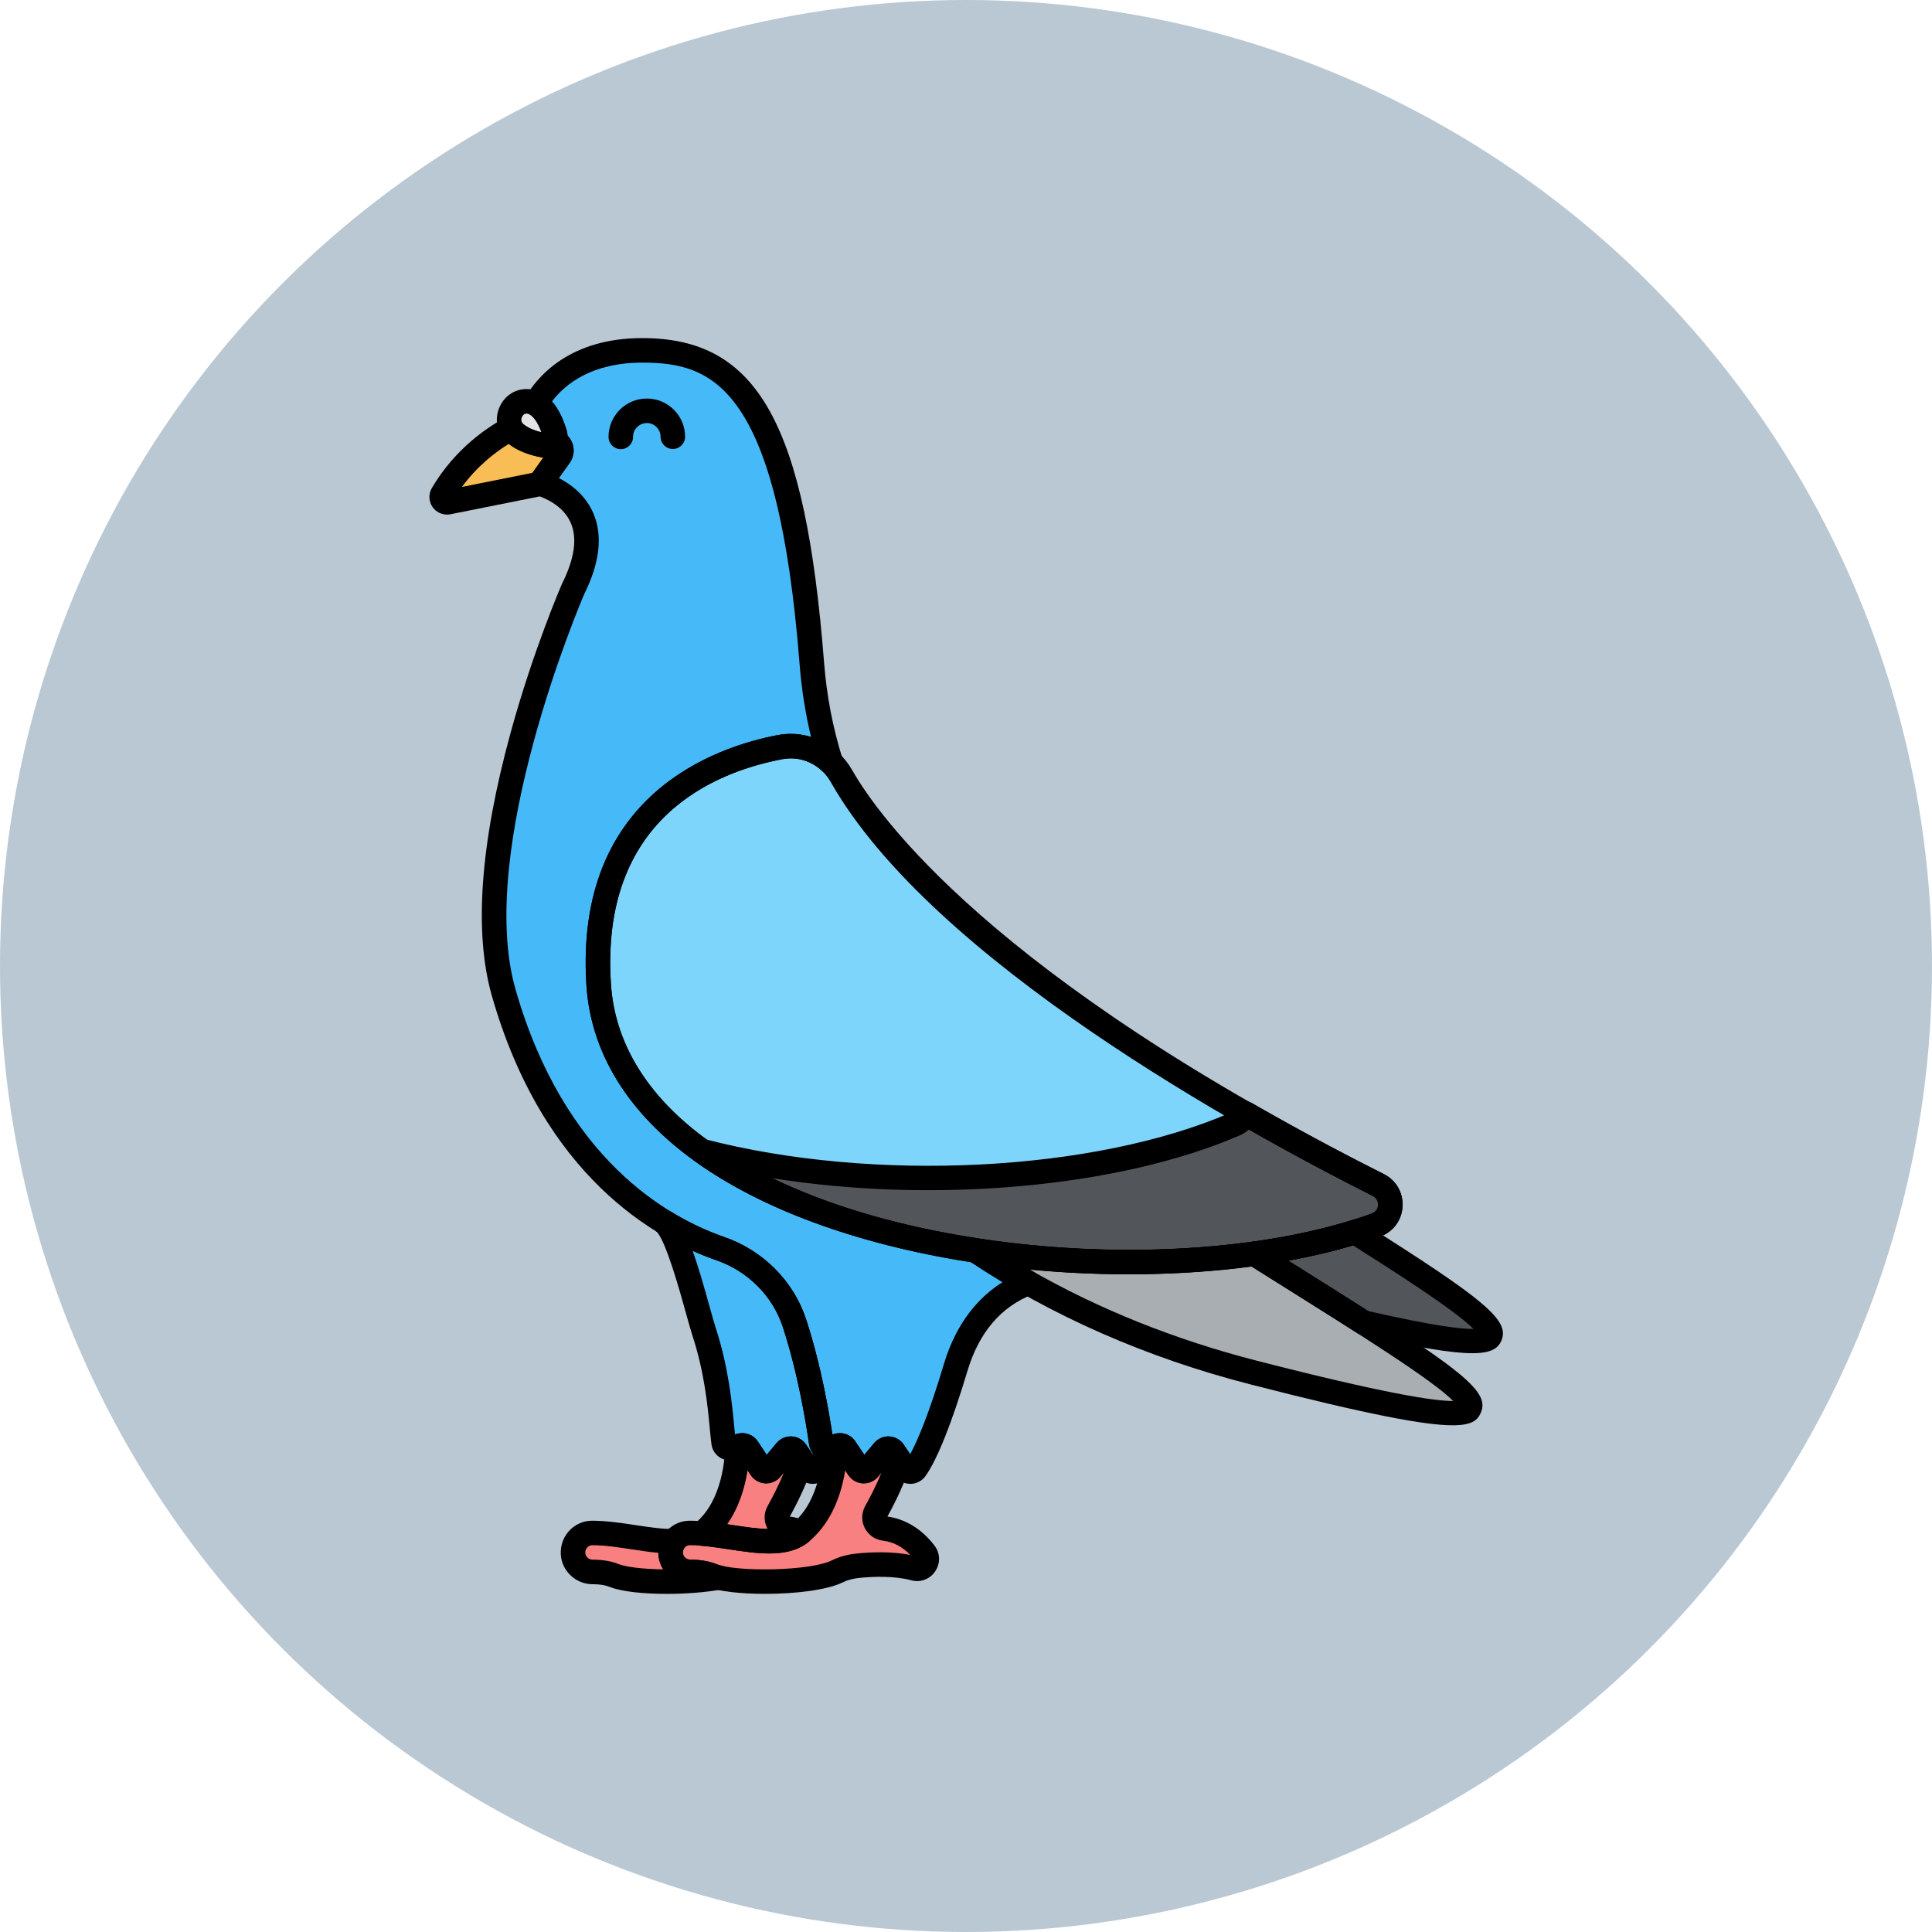 <?xml version="1.0" encoding="UTF-8"?> <svg xmlns="http://www.w3.org/2000/svg" xmlns:xlink="http://www.w3.org/1999/xlink" xmlns:svgjs="http://svgjs.com/svgjs" version="1.1" width="512" height="512" x="0" y="0" viewBox="0 0 256 256" style="enable-background:new 0 0 512 512" xml:space="preserve" class=""><circle r="128" cx="128" cy="128" fill="#bac8d3" shape="circle"></circle><g transform="matrix(0.65,0,0,0.65,44.808,44.799)"><path xmlns="http://www.w3.org/2000/svg" d="m129.868 185.956c-39.373-6.084-74.775-23.821-76.758-54.134-2.346-35.865 22.887-45.772 36.999-48.444 3.728-.706 7.557.445 10.323 3.116-1.924-6.1-3.291-12.792-3.866-20.119-4.189-53.403-15.707-63.875-34.556-63.875-13.434 0-19.418 6.913-21.749 10.886 2.123 1.158 3.328 4.1 3.939 6.197.141.483.066.986-.146 1.407l.586.367c.901.563 1.141 1.77.523 2.635l-3.672 5.141c-.132.184-.296.34-.482.463 4.088 1.281 14.567 6.192 6.865 21.597 0 0-22.718 52.163-14.136 82.201 10.141 35.495 31.808 47.939 44.201 52.237 7.094 2.461 12.723 7.995 15.065 15.129 3.255 9.918 4.942 20.661 5.47 24.429.105.752.838 1.237 1.574 1.053l1.927-.482c.524-.131 1.074.081 1.373.531l2.74 4.109c.474.711 1.498.766 2.045.109l3.044-3.653c.547-.656 1.571-.602 2.045.109l2.358 3.536c.502.753 1.595.757 2.116.017 1.451-2.059 4.181-7.322 8.19-20.685 3.119-10.398 9.335-15.114 14.805-17.23-3.971-2.236-7.569-4.473-10.823-6.647z" fill="#46baf9" data-original="#46baf9" style="" class=""></path><path xmlns="http://www.w3.org/2000/svg" d="m186.765 186.669c-17.644 2.453-37.733 2.254-56.888-.706 13.079 8.733 31.881 18.535 56.743 24.919 69.2 17.767 47.37 5.469.145-24.213z" fill="#a8aeb2" data-original="#a8aeb2" style="" class=""></path><path xmlns="http://www.w3.org/2000/svg" d="m207.251 182.241c-6.249 1.931-13.163 3.41-20.503 4.43.006-.001.012-.002.018-.002 8.338 5.24 15.878 9.936 22.271 14.023 39.893 9.162 29.131 1.049-1.786-18.451z" fill="#52565b" data-original="#52565b" style=""></path><path xmlns="http://www.w3.org/2000/svg" d="m100.048 226.242c-.736.184-1.469-.301-1.574-1.053-.529-3.768-2.215-14.511-5.47-24.429-2.342-7.134-7.971-12.669-15.065-15.129-3.302-1.145-7.262-2.871-11.487-5.457 3.215 2.774 6.766 18.192 8.124 22.331 3.255 9.918 3.474 18.917 4.002 22.685.105.752.838 1.237 1.574 1.053l1.927-.482c.524-.131 1.074.081 1.373.531l2.74 4.109c.474.711 1.498.766 2.045.109l3.044-3.653c.547-.656 1.571-.602 2.045.109l2.358 3.536c.502.753 1.595.757 2.116.017.577-.819 1.36-2.159 2.343-4.301z" fill="#46baf9" data-original="#46baf9" style="" class=""></path><path xmlns="http://www.w3.org/2000/svg" d="m212.03 172.643c-23.592-11.856-88.816-47.05-109.421-83.343-2.627-4.627-7.652-6.839-12.501-5.921-14.112 2.672-39.345 12.578-36.999 48.444 3.444 52.648 107.692 67.379 158.477 48.973 3.659-1.326 3.921-6.406.444-8.153z" fill="#7ed5fc" data-original="#7ed5fc" style="" class=""></path><path xmlns="http://www.w3.org/2000/svg" d="m212.03 172.643c-6.468-3.25-16.069-8.258-27.019-14.559-.422.911-1.161 1.697-2.233 2.162-27.823 12.055-73.097 14.715-108.641 5.474 33.813 24.222 100.093 28.615 137.449 15.076 3.659-1.326 3.921-6.406.444-8.153z" fill="#52565b" data-original="#52565b" style=""></path><path xmlns="http://www.w3.org/2000/svg" d="m44.64 21.357-.587-.367c-.318.631-.953 1.073-1.697.947-3.128-.529-5.08-1.491-6.289-2.549-.338-.296-.598-.63-.791-.986-3.471 1.853-9.633 5.956-14.03 13.444-.472.804.237 1.796 1.152 1.613l17.954-3.591c.459-.092.866-.355 1.139-.736l3.672-5.141c.618-.864.379-2.071-.523-2.634z" fill="#f9bd55" data-original="#f9bd55" style=""></path><path xmlns="http://www.w3.org/2000/svg" d="m38.808 12.913c-3.46-.402-5.36 4.181-2.739 6.476 1.209 1.058 3.16 2.019 6.289 2.549 1.241.21 2.195-1.146 1.843-2.354-.739-2.537-2.342-6.316-5.393-6.671z" fill="#e3e4e5" data-original="#e3e4e5" style=""></path><g xmlns="http://www.w3.org/2000/svg" fill="#f98080"><path d="m111.358 242.67c-1.614-.188-2.528-1.932-1.74-3.352 1.6-2.881 3.705-7.067 4.701-10.707l-1.097-1.645c-.474-.711-1.498-.766-2.045-.109l-3.044 3.653c-.547.656-1.571.602-2.045-.109l-2.74-4.109c-.3-.449-.849-.662-1.373-.531l-.692.173c-.047 2.92-.695 12.167-6.811 17.41-4.889 4.19-14.666.235-22.812.24-2.162.001-3.89 1.812-3.89 3.974 0 2.215 1.811 3.974 4.027 3.97 1.526-.003 3.036.191 4.351.717 4.799 1.92 20.597 1.64 25.617-.84 1.37-.677 2.873-1.023 4.394-1.168 3.003-.287 7.532-.442 11.347.58 1.819.487 3.213-1.664 2.067-3.158-1.797-2.339-4.454-4.551-8.215-4.989z" fill="#f98080" data-original="#f98080" style=""></path><path d="m94.353 243.427c-.884-.363-1.84-.635-2.89-.757-1.614-.188-2.528-1.932-1.74-3.352 1.6-2.881 3.705-7.067 4.701-10.707l-1.097-1.645c-.474-.711-1.498-.766-2.045-.109l-3.044 3.653c-.547.656-1.571.602-2.045-.109l-2.74-4.109c-.3-.449-.849-.662-1.373-.531l-.692.173c-.047 2.92-.695 12.167-6.811 17.41-.153.132-.325.232-.488.348 7.517.583 15.823 3.374 20.264-.265z" fill="#f98080" data-original="#f98080" style=""></path><path d="m76.147 252.244c-1.315-.526-2.825-.72-4.351-.717-2.215.004-4.027-1.755-4.027-3.97 0-.854.277-1.647.736-2.301-4.984.125-11.234-1.676-16.742-1.673-2.162.001-3.89 1.812-3.89 3.974 0 2.215 1.811 3.974 4.027 3.97 1.526-.003 3.036.191 4.351.717 3.8 1.52 14.492 1.659 21.273.421-.522-.127-.989-.266-1.377-.421z" fill="#f98080" data-original="#f98080" style=""></path></g><path xmlns="http://www.w3.org/2000/svg" d="m42.606 24.458c-.221 0-.444-.019-.667-.056-3.241-.548-5.771-1.602-7.519-3.132-2.033-1.78-2.643-4.681-1.517-7.219 1.112-2.507 3.544-3.925 6.191-3.621 3.414.397 6.009 3.321 7.504 8.455.421 1.449.056 3.054-.955 4.188-.792.892-1.893 1.385-3.037 1.385zm-4.21-9.069c-.531 0-.802.423-.92.689-.092.206-.345.918.24 1.43.817.716 2.094 1.292 3.733 1.693-.816-2.257-1.899-3.685-2.93-3.805-.043-.005-.084-.007-.123-.007z" fill="#000000" data-original="#000000" style="" class=""></path><path xmlns="http://www.w3.org/2000/svg" d="m22.189 35.98c-1.145 0-2.243-.552-2.924-1.509-.818-1.149-.887-2.677-.174-3.891 4.74-8.073 11.438-12.477 15.008-14.384 1.21-.648 2.716-.196 3.373 1.009.062.113.141.211.243.301.933.817 2.461 1.452 4.444 1.851.318-.37.741-.642 1.22-.775.676-.189 1.401-.085 1.998.286l.587.366c.001 0 .001.001.002.001 1.012.633 1.726 1.667 1.958 2.838.232 1.17-.032 2.399-.726 3.37l-3.672 5.142c-.645.902-1.598 1.518-2.683 1.734l-17.954 3.591c-.233.048-.468.07-.7.07zm12.593-14.411c-2.704 1.664-6.396 4.473-9.557 8.775l14.383-2.876 2.206-3.088c-2.966-.516-5.328-1.461-7.032-2.811z" fill="#000000" data-original="#000000" style="" class=""></path><path xmlns="http://www.w3.org/2000/svg" d="m57.618 22.643c-1.377 0-2.496-1.114-2.5-2.492-.014-4.302 3.476-7.814 7.778-7.829 2.109.003 4.047.799 5.526 2.268s2.296 3.426 2.303 5.511c.004 1.38-1.111 2.503-2.492 2.508-.002 0-.005 0-.008 0-1.377 0-2.496-1.114-2.5-2.492-.002-.749-.296-1.452-.828-1.979s-1.208-.84-1.985-.815c-1.545.005-2.799 1.267-2.794 2.813.004 1.38-1.111 2.503-2.492 2.508-.002-.001-.005-.001-.008-.001z" fill="#000000" data-original="#000000" style="" class=""></path><path xmlns="http://www.w3.org/2000/svg" d="m87.027 255.992c-4.875 0-9.458-.487-11.809-1.427-.901-.36-2.02-.543-3.417-.539-.004 0-.009 0-.013 0-1.751 0-3.394-.677-4.626-1.907-1.22-1.218-1.893-2.839-1.893-4.563 0-3.568 2.866-6.472 6.389-6.474h.017c2.904 0 5.914.457 8.824.897 5.122.777 9.959 1.51 12.346-.535 5.351-4.586 5.898-13.063 5.938-15.552.018-1.132.794-2.11 1.893-2.385l.692-.173c1.545-.386 3.177.245 4.061 1.57l1.832 2.748 1.997-2.396c.76-.911 1.93-1.416 3.103-1.354 1.184.063 2.284.689 2.942 1.676l1.097 1.647c.401.602.522 1.348.331 2.046-1.029 3.76-3.121 7.98-4.759 10.958 3.706.522 7.013 2.559 9.583 5.908 1.192 1.553 1.255 3.614.161 5.252-1.082 1.62-2.989 2.345-4.858 1.842-3.423-.917-7.578-.781-10.462-.506-1.386.132-2.539.433-3.524.92-3.213 1.587-9.757 2.347-15.845 2.347zm-15.192-6.966c1.99 0 3.753.301 5.24.896 4.088 1.635 19.108 1.449 23.581-.76 1.54-.761 3.262-1.224 5.265-1.415 2.894-.276 6.948-.419 10.699.303-1.617-1.684-3.479-2.656-5.55-2.897-1.595-.186-2.983-1.146-3.713-2.569-.725-1.414-.696-3.088.077-4.48 1.051-1.893 2.333-4.376 3.335-6.853l-.715.858c-.759.912-1.918 1.42-3.104 1.354-1.185-.063-2.284-.691-2.942-1.678l-.647-.972c-.711 4.51-2.562 10.398-7.261 14.426-4.126 3.537-10.34 2.594-16.35 1.683-2.732-.414-5.558-.864-8.088-.841-.754 0-1.391.675-1.391 1.474 0 .387.151.751.425 1.024.288.288.676.446 1.093.446.016-.002.03.001.046.001zm45.753.155h.01zm-5.941-8.994h.001c0 .001 0 0-.001 0z" fill="#000000" data-original="#000000" style="" class=""></path><path xmlns="http://www.w3.org/2000/svg" d="m116.639 233.57c-.016 0-.033 0-.049 0-1.244-.016-2.399-.645-3.09-1.681l-1.45-2.175-1.997 2.396c-.759.911-1.923 1.414-3.104 1.354-1.185-.063-2.284-.691-2.942-1.678l-2.261-3.392-1.092.273c-1.04.26-2.146.066-3.033-.531-.883-.596-1.475-1.543-1.623-2.599-.563-4.011-2.213-14.377-5.371-23.997-2.055-6.262-7.105-11.326-13.508-13.547-12.595-4.369-35.292-17.182-45.786-53.912-3.687-12.904-2.394-30.976 3.843-53.713 4.601-16.774 10.348-30.041 10.406-30.173.018-.041.036-.081.056-.12 2.53-5.06 3.137-9.215 1.804-12.352-1.489-3.503-5.138-5.101-7.181-5.741-.92-.289-1.593-1.081-1.728-2.036-.129-.913.255-1.82.993-2.362l3.197-4.476c-1.031-.648-1.437-1.937-.99-3.048-.693-2.275-1.684-3.941-2.669-4.479-.594-.324-1.031-.875-1.212-1.527s-.089-1.35.253-1.933c2.656-4.527 9.293-12.121 23.905-12.121 23.521 0 33.216 17.318 37.048 66.181.53 6.756 1.794 13.337 3.758 19.562.344 1.091-.096 2.276-1.068 2.877-.973.603-2.229.467-3.052-.327-2.167-2.092-5.203-3.013-8.122-2.458-14.007 2.652-37.174 12.132-34.97 45.824 1.667 25.487 29.572 44.861 74.646 51.827.36.056.704.189 1.006.392 3.447 2.302 7.034 4.505 10.662 6.549.843.475 1.336 1.393 1.267 2.358-.07.965-.689 1.803-1.592 2.152-6.476 2.506-10.955 7.76-13.312 15.617-3.173 10.578-6.126 17.98-8.54 21.406-.714 1.011-1.87 1.61-3.102 1.61zm-14.358-10.348c1.244 0 2.438.617 3.148 1.682l1.832 2.748 1.997-2.396c.76-.911 1.93-1.416 3.103-1.354 1.184.063 2.284.689 2.942 1.676l1.3 1.95c1.419-2.586 3.719-7.843 6.889-18.412 2.643-8.811 7.416-13.821 11.957-16.669-2.205-1.322-4.381-2.695-6.508-4.105-47.233-7.426-76.5-28.471-78.325-56.357-2.548-38.935 26.444-48.68 39.027-51.063 2.273-.43 4.589-.285 6.753.375-1.15-4.776-1.929-9.707-2.322-14.726-4.46-56.862-17.712-61.571-32.064-61.571-10.33 0-15.747 4.392-18.431 7.92 1.534 1.739 2.469 4.066 3.021 5.964.095.328.151.663.167.999.584.599.991 1.361 1.156 2.191.232 1.17-.032 2.399-.726 3.37l-2.207 3.089c2.595 1.334 5.496 3.571 7.052 7.233 1.926 4.532 1.286 10.076-1.901 16.479-.849 1.977-22.113 52.066-14.001 80.459 9.874 34.556 30.939 46.512 42.617 50.562 7.869 2.729 14.082 8.977 16.621 16.711 2.971 9.051 4.651 18.688 5.375 23.508l.615-.154c.303-.072.61-.109.913-.109z" fill="#000000" data-original="#000000" style="" class=""></path><path xmlns="http://www.w3.org/2000/svg" d="m227.2 221.629c-5.633 0-17.059-2.127-41.201-8.326-21.215-5.447-40.564-13.946-57.51-25.261-.975-.651-1.367-1.893-.942-2.985.426-1.093 1.557-1.743 2.712-1.564 18.693 2.889 38.639 3.138 56.162.701.582-.083 1.176.046 1.675.359l7.067 4.435c33.393 20.935 39.765 25.44 37.78 30.062-.635 1.478-1.691 2.579-5.743 2.579zm-86.276-31.763c14.051 8.059 29.583 14.298 46.318 18.594 25.862 6.64 36.264 8.27 40.056 8.212-4.09-4.203-19.669-13.97-34.791-23.449l-6.303-3.955c-14.216 1.895-29.921 2.086-45.28.598z" fill="#000000" data-original="#000000" style="" class=""></path><path xmlns="http://www.w3.org/2000/svg" d="m231.182 206.935c-4.121 0-11.012-1.122-22.706-3.807-.279-.064-.545-.176-.787-.33-4.54-2.902-9.739-6.162-15.244-9.614l-6.816-4.277c-.701-.352-1.226-1.026-1.353-1.859-.207-1.352.711-2.619 2.06-2.843.021-.003.044-.007.067-.01.018-.002.035-.005.052-.007.037-.006.074-.011.11-.016 7.242-1.014 13.953-2.467 19.947-4.32.697-.216 1.454-.116 2.072.274 25.453 16.054 30.256 20.128 28.553 24.222-.667 1.604-2.096 2.587-5.955 2.587zm-21.165-8.583c13.253 3.029 18.969 3.672 21.424 3.631-3.825-3.876-17.046-12.278-24.559-17.019-4.105 1.22-8.51 2.263-13.163 3.117l1.381.866c5.369 3.366 10.447 6.55 14.917 9.405z" fill="#000000" data-original="#000000" style="" class=""></path><path xmlns="http://www.w3.org/2000/svg" d="m96.744 233.57c-.016 0-.032 0-.048 0-1.244-.016-2.399-.645-3.091-1.681l-1.45-2.175-1.997 2.396c-.759.912-1.912 1.42-3.104 1.354-1.184-.063-2.284-.691-2.941-1.678l-2.261-3.392-1.092.273c-1.04.26-2.146.065-3.033-.532-.883-.595-1.475-1.542-1.623-2.599-.121-.863-.224-1.951-.343-3.211-.433-4.585-1.088-11.514-3.559-19.042-.327-.997-.743-2.499-1.27-4.401-1.257-4.539-4.201-15.168-6.112-16.817-.986-.85-1.154-2.315-.386-3.367.767-1.052 2.212-1.338 3.324-.658 3.529 2.161 7.231 3.919 11.001 5.227 7.869 2.729 14.082 8.977 16.621 16.711 3.038 9.254 4.726 19.121 5.421 23.826.486.132.931.411 1.265.814.615.739.751 1.766.35 2.64-.915 1.996-1.78 3.577-2.572 4.7-.712 1.012-1.868 1.612-3.1 1.612zm-14.36-10.348c1.244 0 2.438.616 3.148 1.681l1.833 2.749 1.997-2.396c.76-.911 1.92-1.416 3.104-1.354 1.184.063 2.284.69 2.941 1.677l1.297 1.946c.028-.051.056-.104.084-.157-.418-.523-.695-1.155-.79-1.831-.563-4.011-2.213-14.377-5.371-23.997-2.055-6.262-7.105-11.326-13.508-13.547-1.632-.566-3.252-1.209-4.852-1.926 1.165 3.259 2.3 7.22 3.481 11.482.489 1.767.912 3.292 1.202 4.177 2.645 8.059 3.359 15.615 3.786 20.13.055.585.107 1.131.157 1.624l.578-.145c.304-.076.61-.113.913-.113z" fill="#000000" data-original="#000000" style="" class=""></path><path xmlns="http://www.w3.org/2000/svg" d="m87.856 247.757c-2.607 0-5.389-.419-8.127-.832-1.94-.292-3.947-.595-5.835-.742-1.05-.082-1.936-.812-2.216-1.826-.28-1.015.104-2.096.963-2.706l.33-.225c5.331-4.569 5.877-13.045 5.917-15.534.018-1.132.794-2.11 1.893-2.385l.692-.173c1.544-.384 3.176.244 4.06 1.568l1.833 2.749 1.997-2.396c.76-.911 1.92-1.416 3.104-1.354 1.184.063 2.284.69 2.941 1.677l1.097 1.646c.401.602.522 1.349.331 2.046-1.028 3.759-3.121 7.979-4.759 10.958 1.098.155 2.157.446 3.228.886.814.335 1.392 1.073 1.522 1.943s-.208 1.745-.888 2.303c-2.228 1.825-5.037 2.397-8.083 2.397zm-8.554-5.952c.393.059.784.117 1.173.176 2.515.379 4.962.749 7.083.784-.034-.059-.066-.119-.097-.18-.726-1.413-.697-3.088.075-4.48 1.051-1.894 2.334-4.377 3.336-6.853l-.715.858c-.759.912-1.912 1.42-3.104 1.354-1.184-.063-2.284-.691-2.941-1.678l-.647-.972c-.528 3.346-1.683 7.451-4.163 10.991z" fill="#000000" data-original="#000000" style="" class=""></path><path xmlns="http://www.w3.org/2000/svg" d="m66.956 255.996c-4.67 0-9.163-.443-11.633-1.431-.894-.357-2.032-.539-3.383-.539-.015 0-.031 0-.047 0-1.751 0-3.394-.677-4.626-1.907-1.22-1.218-1.893-2.839-1.893-4.563 0-3.568 2.866-6.472 6.389-6.474h.017c2.903 0 5.911.454 8.819.894 2.85.431 5.542.84 7.844.78.942-.026 1.819.486 2.266 1.317.446.832.386 1.844-.156 2.617-.129.184-.283.484-.283.866 0 .387.151.751.425 1.024.288.288.676.446 1.093.446.017-.003.032 0 .048 0 1.99 0 3.753.301 5.24.896.257.103.606.208 1.04.314 1.146.279 1.941 1.322 1.907 2.502-.035 1.179-.889 2.174-2.05 2.386-3.075.562-7.108.872-11.017.872zm-15.016-6.97c1.99 0 3.753.301 5.24.896 1.564.626 5.083 1.025 9.082 1.074-.633-1-.978-2.158-.991-3.369-1.783-.159-3.619-.436-5.417-.708-2.731-.412-5.552-.863-8.087-.837-.754 0-1.391.675-1.391 1.474 0 .387.151.751.425 1.024.288.288.676.446 1.093.446.012-.003.03 0 .046 0z" fill="#000000" data-original="#000000" style="" class=""></path><path xmlns="http://www.w3.org/2000/svg" d="m160.953 190.842c-30.275 0-63.14-6.575-85.462-21.164-15.315-10.01-23.917-23.044-24.876-37.692-2.547-38.936 26.445-48.681 39.028-51.064 5.99-1.133 12.07 1.738 15.14 7.144 5.196 9.153 28.368 42.141 108.37 82.344 2.526 1.27 3.992 3.814 3.825 6.642-.166 2.805-1.905 5.14-4.539 6.095-13.811 5.004-32.119 7.695-51.486 7.695zm-68.642-105.171c-.574 0-1.155.054-1.737.164-14.007 2.652-37.174 12.132-34.97 45.824.864 13.204 8.475 24.587 22.622 33.833 15.897 10.39 39.167 17.357 65.522 19.617 24.975 2.143 49.39-.286 66.986-6.665 1.062-.385 1.229-1.309 1.252-1.688.018-.305-.007-1.34-1.079-1.879-26.331-13.232-89.805-47.938-110.473-84.343-1.742-3.07-4.812-4.863-8.123-4.863z" fill="#000000" data-original="#000000" style="" class=""></path><path xmlns="http://www.w3.org/2000/svg" d="m161.286 190.798c-31.982 0-66.678-7.338-88.605-23.046-.979-.702-1.319-2.001-.808-3.093.511-1.091 1.728-1.662 2.893-1.359 34.284 8.914 79.292 6.665 107.019-5.348.442-.192.765-.5.958-.918.295-.637.844-1.12 1.512-1.332.667-.212 1.394-.134 2.003.216 11.077 6.374 20.739 11.399 26.894 14.492 2.526 1.27 3.992 3.814 3.825 6.642-.166 2.805-1.905 5.14-4.539 6.095-13.872 5.026-32.027 7.651-51.152 7.651zm-72.833-19.552c35.646 17.261 90.518 18.711 122.282 7.199 1.062-.385 1.229-1.309 1.252-1.688.018-.305-.007-1.34-1.079-1.879-5.859-2.944-14.865-7.623-25.247-13.541-.548.492-1.181.897-1.888 1.203-24.742 10.72-62.716 13.937-95.32 8.706z" fill="#000000" data-original="#000000" style="" class=""></path></g></svg> 